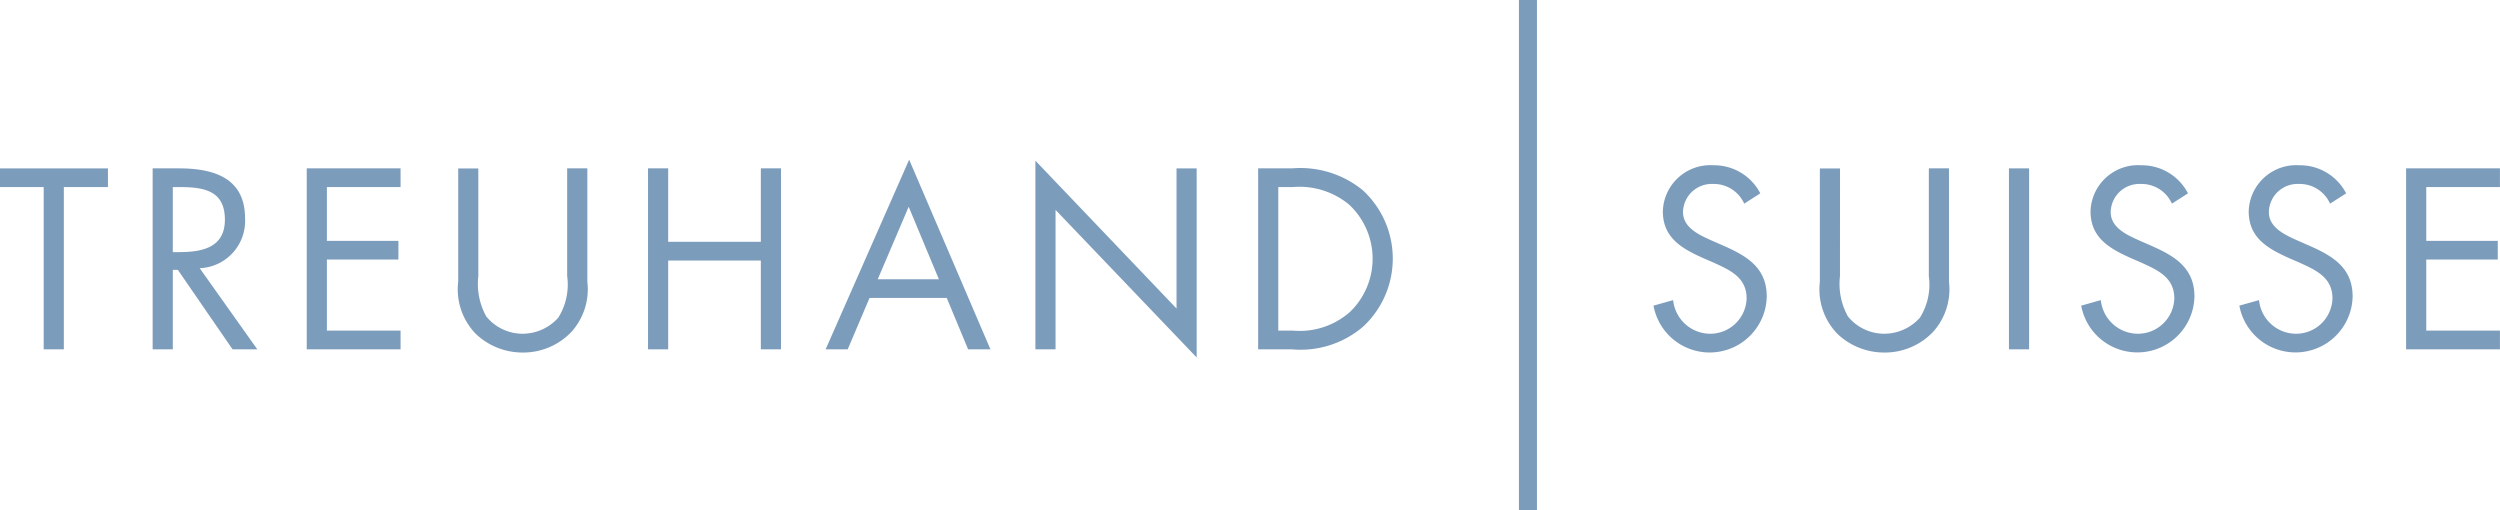 <?xml version="1.0" encoding="UTF-8"?> <svg xmlns="http://www.w3.org/2000/svg" width="156.865" height="32.017" viewBox="0 0 156.865 32.017"><g id="Gruppe_3" data-name="Gruppe 3" transform="translate(-48.627 -288.497)"><path id="Pfad_12" data-name="Pfad 12" d="M52.633,310.416H51.368v-10.18H48.627v-1.174H55.4v1.174H52.633Z" fill="#7c9cbc"></path><g id="Gruppe_2" data-name="Gruppe 2"><path id="Pfad_13" data-name="Pfad 13" d="M59.47,310.416H58.205V299.061h1.641c2.154,0,4.157.573,4.157,3.133a2.967,2.967,0,0,1-2.847,3.132l3.615,5.09H63.219l-3.433-4.985H59.47Zm0-6.1h.392c1.43,0,2.876-.271,2.876-2.033,0-1.867-1.371-2.048-2.892-2.048H59.47Z" fill="#7c9cbc"></path><path id="Pfad_14" data-name="Pfad 14" d="M67.873,299.061h5.888v1.175H69.138v3.373h4.488v1.174H69.138v4.458h4.623v1.174H67.873Z" fill="#7c9cbc"></path><path id="Pfad_15" data-name="Pfad 15" d="M78.64,305.823a4.2,4.2,0,0,0,.5,2.53,2.931,2.931,0,0,0,2.289,1.084,3,3,0,0,0,2.229-1.009,3.912,3.912,0,0,0,.557-2.605v-6.762h1.265v7.108a4,4,0,0,1-.994,3.148,4.177,4.177,0,0,1-3.057,1.3,4.247,4.247,0,0,1-2.936-1.16,4,4,0,0,1-1.115-3.283v-7.108H78.64Z" fill="#7c9cbc"></path><path id="Pfad_16" data-name="Pfad 16" d="M96.366,303.669v-4.608h1.265v11.354H96.366v-5.571H90.553v5.571H89.288V299.061h1.265v4.608Z" fill="#7c9cbc"></path><path id="Pfad_17" data-name="Pfad 17" d="M103.187,307.193l-1.37,3.223h-1.385l5.241-11.9,5.1,11.9h-1.4l-1.341-3.223Zm2.456-5.722-1.942,4.548h3.838Z" fill="#7c9cbc"></path><path id="Pfad_18" data-name="Pfad 18" d="M113.594,298.58l8.855,9.276v-8.794h1.264v11.866l-8.854-9.261v8.749h-1.265Z" fill="#7c9cbc"></path><path id="Pfad_19" data-name="Pfad 19" d="M127.57,299.061h2.138a6.187,6.187,0,0,1,4.427,1.371,5.83,5.83,0,0,1,.031,8.553,6.036,6.036,0,0,1-4.488,1.431H127.57Zm2.183,10.18a4.761,4.761,0,0,0,3.584-1.175,4.64,4.64,0,0,0-.06-6.731,4.877,4.877,0,0,0-3.524-1.1h-.919v9.005Z" fill="#7c9cbc"></path><path id="Pfad_20" data-name="Pfad 20" d="M158.069,301.275a2.085,2.085,0,0,0-1.957-1.235,1.8,1.8,0,0,0-1.883,1.762c0,.979,1.009,1.431,1.777,1.777l.753.331c1.475.648,2.725,1.386,2.725,3.193a3.583,3.583,0,0,1-7.107.572l1.234-.347a2.341,2.341,0,0,0,2.275,2.109,2.283,2.283,0,0,0,2.334-2.214c0-1.325-1.04-1.777-2.094-2.258l-.692-.3c-1.325-.6-2.47-1.28-2.47-2.906a2.981,2.981,0,0,1,3.178-2.892,3.258,3.258,0,0,1,2.936,1.762Z" fill="#7c9cbc"></path><path id="Pfad_21" data-name="Pfad 21" d="M164.078,305.823a4.2,4.2,0,0,0,.5,2.53,2.93,2.93,0,0,0,2.289,1.084,3,3,0,0,0,2.229-1.009,3.912,3.912,0,0,0,.557-2.605v-6.762h1.265v7.108a4,4,0,0,1-.994,3.148,4.178,4.178,0,0,1-3.057,1.3,4.251,4.251,0,0,1-2.937-1.16,4.007,4.007,0,0,1-1.114-3.283v-7.108h1.265Z" fill="#7c9cbc"></path><rect id="Rechteck_18" data-name="Rechteck 18" width="1.265" height="11.354" transform="translate(174.68 299.062)" fill="#7c9cbc"></rect><path id="Pfad_22" data-name="Pfad 22" d="M184.906,301.275a2.086,2.086,0,0,0-1.959-1.235,1.8,1.8,0,0,0-1.882,1.762c0,.979,1.009,1.431,1.777,1.777l.753.331c1.475.648,2.725,1.386,2.725,3.193a3.583,3.583,0,0,1-7.106.572l1.233-.347a2.342,2.342,0,0,0,2.275,2.109,2.283,2.283,0,0,0,2.334-2.214c0-1.325-1.04-1.777-2.094-2.258l-.692-.3c-1.325-.6-2.47-1.28-2.47-2.906a2.981,2.981,0,0,1,3.179-2.892,3.257,3.257,0,0,1,2.935,1.762Z" fill="#7c9cbc"></path><path id="Pfad_23" data-name="Pfad 23" d="M194.829,301.275a2.083,2.083,0,0,0-1.957-1.235,1.8,1.8,0,0,0-1.883,1.762c0,.979,1.009,1.431,1.777,1.777l.753.331c1.476.648,2.726,1.386,2.726,3.193a3.584,3.584,0,0,1-7.108.572l1.235-.347a2.34,2.34,0,0,0,2.274,2.109,2.283,2.283,0,0,0,2.334-2.214c0-1.325-1.039-1.777-2.093-2.258l-.693-.3c-1.325-.6-2.47-1.28-2.47-2.906a2.981,2.981,0,0,1,3.178-2.892,3.258,3.258,0,0,1,2.936,1.762Z" fill="#7c9cbc"></path><path id="Pfad_24" data-name="Pfad 24" d="M199.6,299.061h5.888v1.175h-4.623v3.373h4.487v1.174h-4.487v4.458h4.623v1.174H199.6Z" fill="#7c9cbc"></path><rect id="Rechteck_19" data-name="Rechteck 19" width="1.13" height="32.017" transform="translate(143.934 288.497)" fill="#7c9cbc"></rect></g></g></svg> 